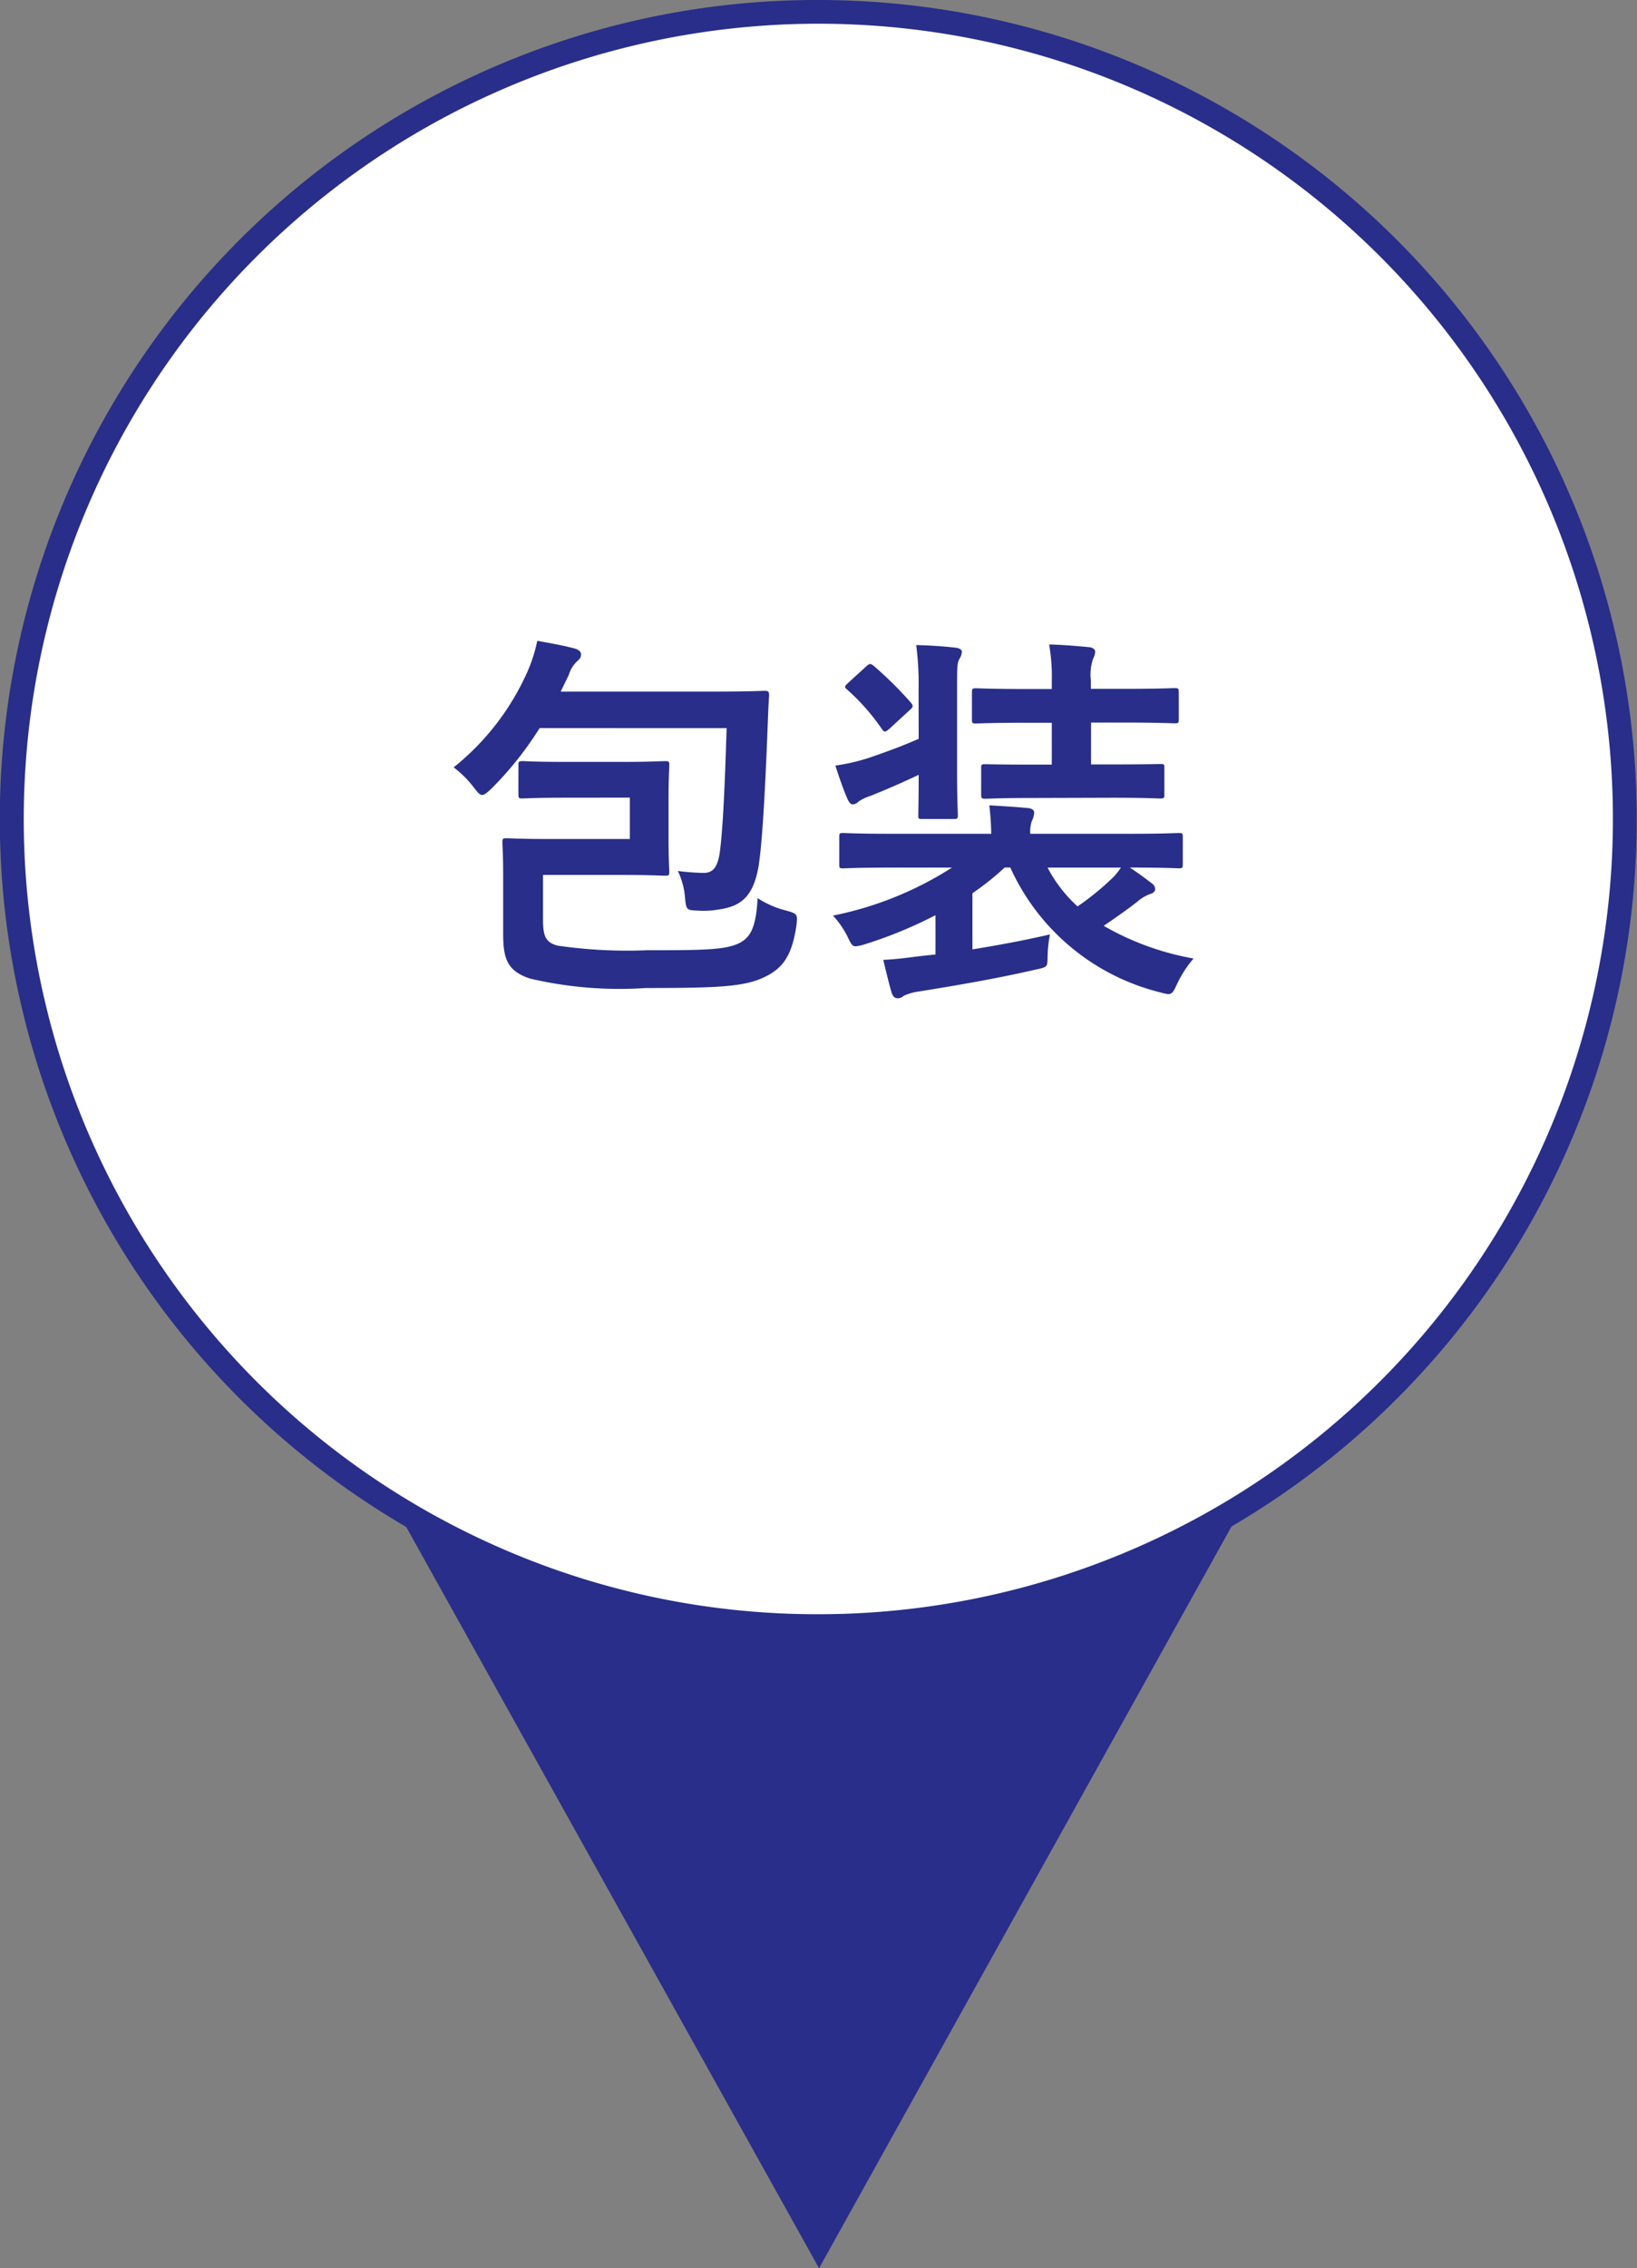 <svg xmlns="http://www.w3.org/2000/svg" xmlns:xlink="http://www.w3.org/1999/xlink" width="68.254" height="94.503" viewBox="0 0 68.254 94.503"><rect x="0" y="0" width="68.254" height="94.503" fill="#808080" stroke="none"/><defs><clipPath id="a"><rect width="68.254" height="94.503" transform="translate(0 0)" fill="none"/></clipPath></defs><g transform="translate(0 0)"><path d="M.5,34.125,34.15,94.5l33.6-60.377Z" fill="#282e89"/><g clip-path="url(#a)"><path d="M67.754,34.126A33.627,33.627,0,1,1,34.127.5,33.627,33.627,0,0,1,67.754,34.126" fill="#fff"/><path d="M34.127,0A34.135,34.135,0,0,1,47.411,65.571,34.135,34.135,0,0,1,20.843,2.682,33.915,33.915,0,0,1,34.127,0Zm0,67.253A33.135,33.135,0,0,0,47.021,3.6,33.135,33.135,0,0,0,21.233,64.65,32.919,32.919,0,0,0,34.127,67.253Z" fill="#282e89"/><path d="M22.5,30.334a14.245,14.245,0,0,1-2.033,2.545c-.176.16-.272.24-.368.24s-.176-.1-.336-.3a4.248,4.248,0,0,0-.849-.848A10.619,10.619,0,0,0,21.984,28a6.328,6.328,0,0,0,.417-1.3c.576.1,1.088.193,1.568.321.16.048.257.128.257.24s-.033.176-.161.288a1.271,1.271,0,0,0-.352.576l-.336.689H29.7c1.552,0,2.08-.033,2.176-.033.161,0,.192.033.192.192-.031.449-.048.961-.064,1.361-.1,2.529-.208,4.626-.368,5.714-.208,1.233-.672,1.7-1.648,1.841a3.676,3.676,0,0,1-.913.048c-.448-.016-.464-.032-.512-.528a3.14,3.14,0,0,0-.3-1.121,9.688,9.688,0,0,0,1.072.08c.4,0,.577-.24.673-.832.144-1.04.224-3.137.288-5.2Zm1.1,2.9c-1.3,0-1.7.032-1.809.032-.16,0-.176-.016-.176-.16V31.887c0-.16.016-.177.176-.177.112,0,.513.033,1.809.033h2.321c1.169,0,1.7-.033,1.809-.033.16,0,.176.017.176.177,0,.1-.032.528-.032,1.424V34.9c0,.912.032,1.328.032,1.408,0,.16-.016.177-.176.177-.112,0-.64-.033-1.809-.033H22.641v1.809c0,.721.08.993.608,1.137a20.171,20.171,0,0,0,3.713.192c2.386,0,3.218-.016,3.81-.272.512-.24.752-.657.816-1.9a3.883,3.883,0,0,0,1.169.512c.5.144.5.144.448.64-.176,1.153-.5,1.729-1.281,2.113-.848.432-1.969.48-4.993.48A16.339,16.339,0,0,1,22.1,40.77c-.977-.32-1.121-.864-1.121-1.889V36.4c0-.8-.032-1.184-.032-1.3,0-.16.016-.176.176-.176.112,0,.656.032,1.761.032h3.377V33.231Z" fill="#282e89"/><path d="M40.545,39.554c.976-.16,2.065-.352,3.233-.624a5.282,5.282,0,0,0-.1,1.025c-.016.336-.016.336-.528.448-1.6.368-3.377.672-4.882.912a2.031,2.031,0,0,0-.592.176.353.353,0,0,1-.24.1c-.112,0-.193-.048-.257-.224-.127-.432-.239-.912-.352-1.376.673-.032,1.137-.113,1.713-.176l.464-.049V38.13a18.251,18.251,0,0,1-2.961,1.216,1.712,1.712,0,0,1-.368.08c-.144,0-.192-.1-.336-.4a3.853,3.853,0,0,0-.608-.88,14.447,14.447,0,0,0,4.962-2H37.152c-1.425,0-1.9.032-2,.032-.144,0-.16-.016-.16-.176v-1.12c0-.161.016-.177.16-.177.1,0,.576.033,2,.033h4.177a11.024,11.024,0,0,0-.08-1.185c.577.032,1.073.064,1.6.112.208.016.272.112.272.192a.966.966,0,0,1-.1.352,1.332,1.332,0,0,0-.064.529H47.14c1.424,0,1.9-.033,2-.033.161,0,.176.016.176.177V36c0,.16-.015.176-.176.176-.1,0-.576-.032-2-.032h-.032c.336.224.624.432.912.656a.3.3,0,0,1,.144.24c0,.113-.1.177-.208.208a1.575,1.575,0,0,0-.512.3c-.449.353-.913.673-1.425,1.025a11.5,11.5,0,0,0,3.746,1.361,4.733,4.733,0,0,0-.7,1.088c-.208.448-.24.448-.7.32a9.318,9.318,0,0,1-6.242-5.2H41.89a11.487,11.487,0,0,1-1.345,1.073ZM38.3,28.7a12.191,12.191,0,0,0-.1-1.825c.592.016,1.12.048,1.664.112.129.016.241.08.241.16a.618.618,0,0,1-.1.3c-.1.177-.1.385-.1,1.217v3.473c0,1.169.032,1.713.032,1.809,0,.16-.016.176-.16.176H38.448c-.16,0-.16-.016-.16-.176,0-.1.016-.608.016-1.665-.64.305-1.376.625-2.017.881a1.945,1.945,0,0,0-.48.224.383.383,0,0,1-.256.128c-.08,0-.144-.08-.208-.208-.176-.4-.352-.912-.513-1.409a8.462,8.462,0,0,0,1.329-.3c.752-.256,1.457-.512,2.145-.816Zm-2.193-.928c.144-.128.176-.144.32-.033a15.576,15.576,0,0,1,1.553,1.537c.112.144.1.176-.064.32l-.817.753c-.1.08-.144.128-.208.128-.047,0-.08-.048-.128-.112a8.883,8.883,0,0,0-1.44-1.633c-.128-.1-.112-.144.048-.288Zm6.963,5.474c-1.409,0-1.873.032-1.969.032-.176,0-.192-.016-.192-.176V32c0-.16.016-.16.192-.16.1,0,.56.016,1.969.016h.784V30.111h-1.04c-1.489,0-2.017.032-2.113.032-.16,0-.176-.016-.176-.176v-1.1c0-.176.016-.192.176-.192.1,0,.624.032,2.113.032h1.04v-.32a7.637,7.637,0,0,0-.112-1.537c.624.016,1.121.064,1.665.112.16.016.256.1.256.177a.605.605,0,0,1-.08.288,2.021,2.021,0,0,0-.1.912V28.7h1.377c1.488,0,2.016-.032,2.112-.032.16,0,.177.016.177.192v1.1c0,.16-.017.176-.177.176-.1,0-.624-.032-2.112-.032H45.491v1.744h.88c1.425,0,1.889-.016,1.985-.016.176,0,.192,0,.192.16v1.1c0,.16-.016.176-.192.176-.1,0-.56-.032-1.985-.032Zm.608,2.9a5.825,5.825,0,0,0,1.249,1.617,11.194,11.194,0,0,0,1.408-1.137,2.486,2.486,0,0,0,.4-.48Z" fill="#282e89"/></g></g></svg>